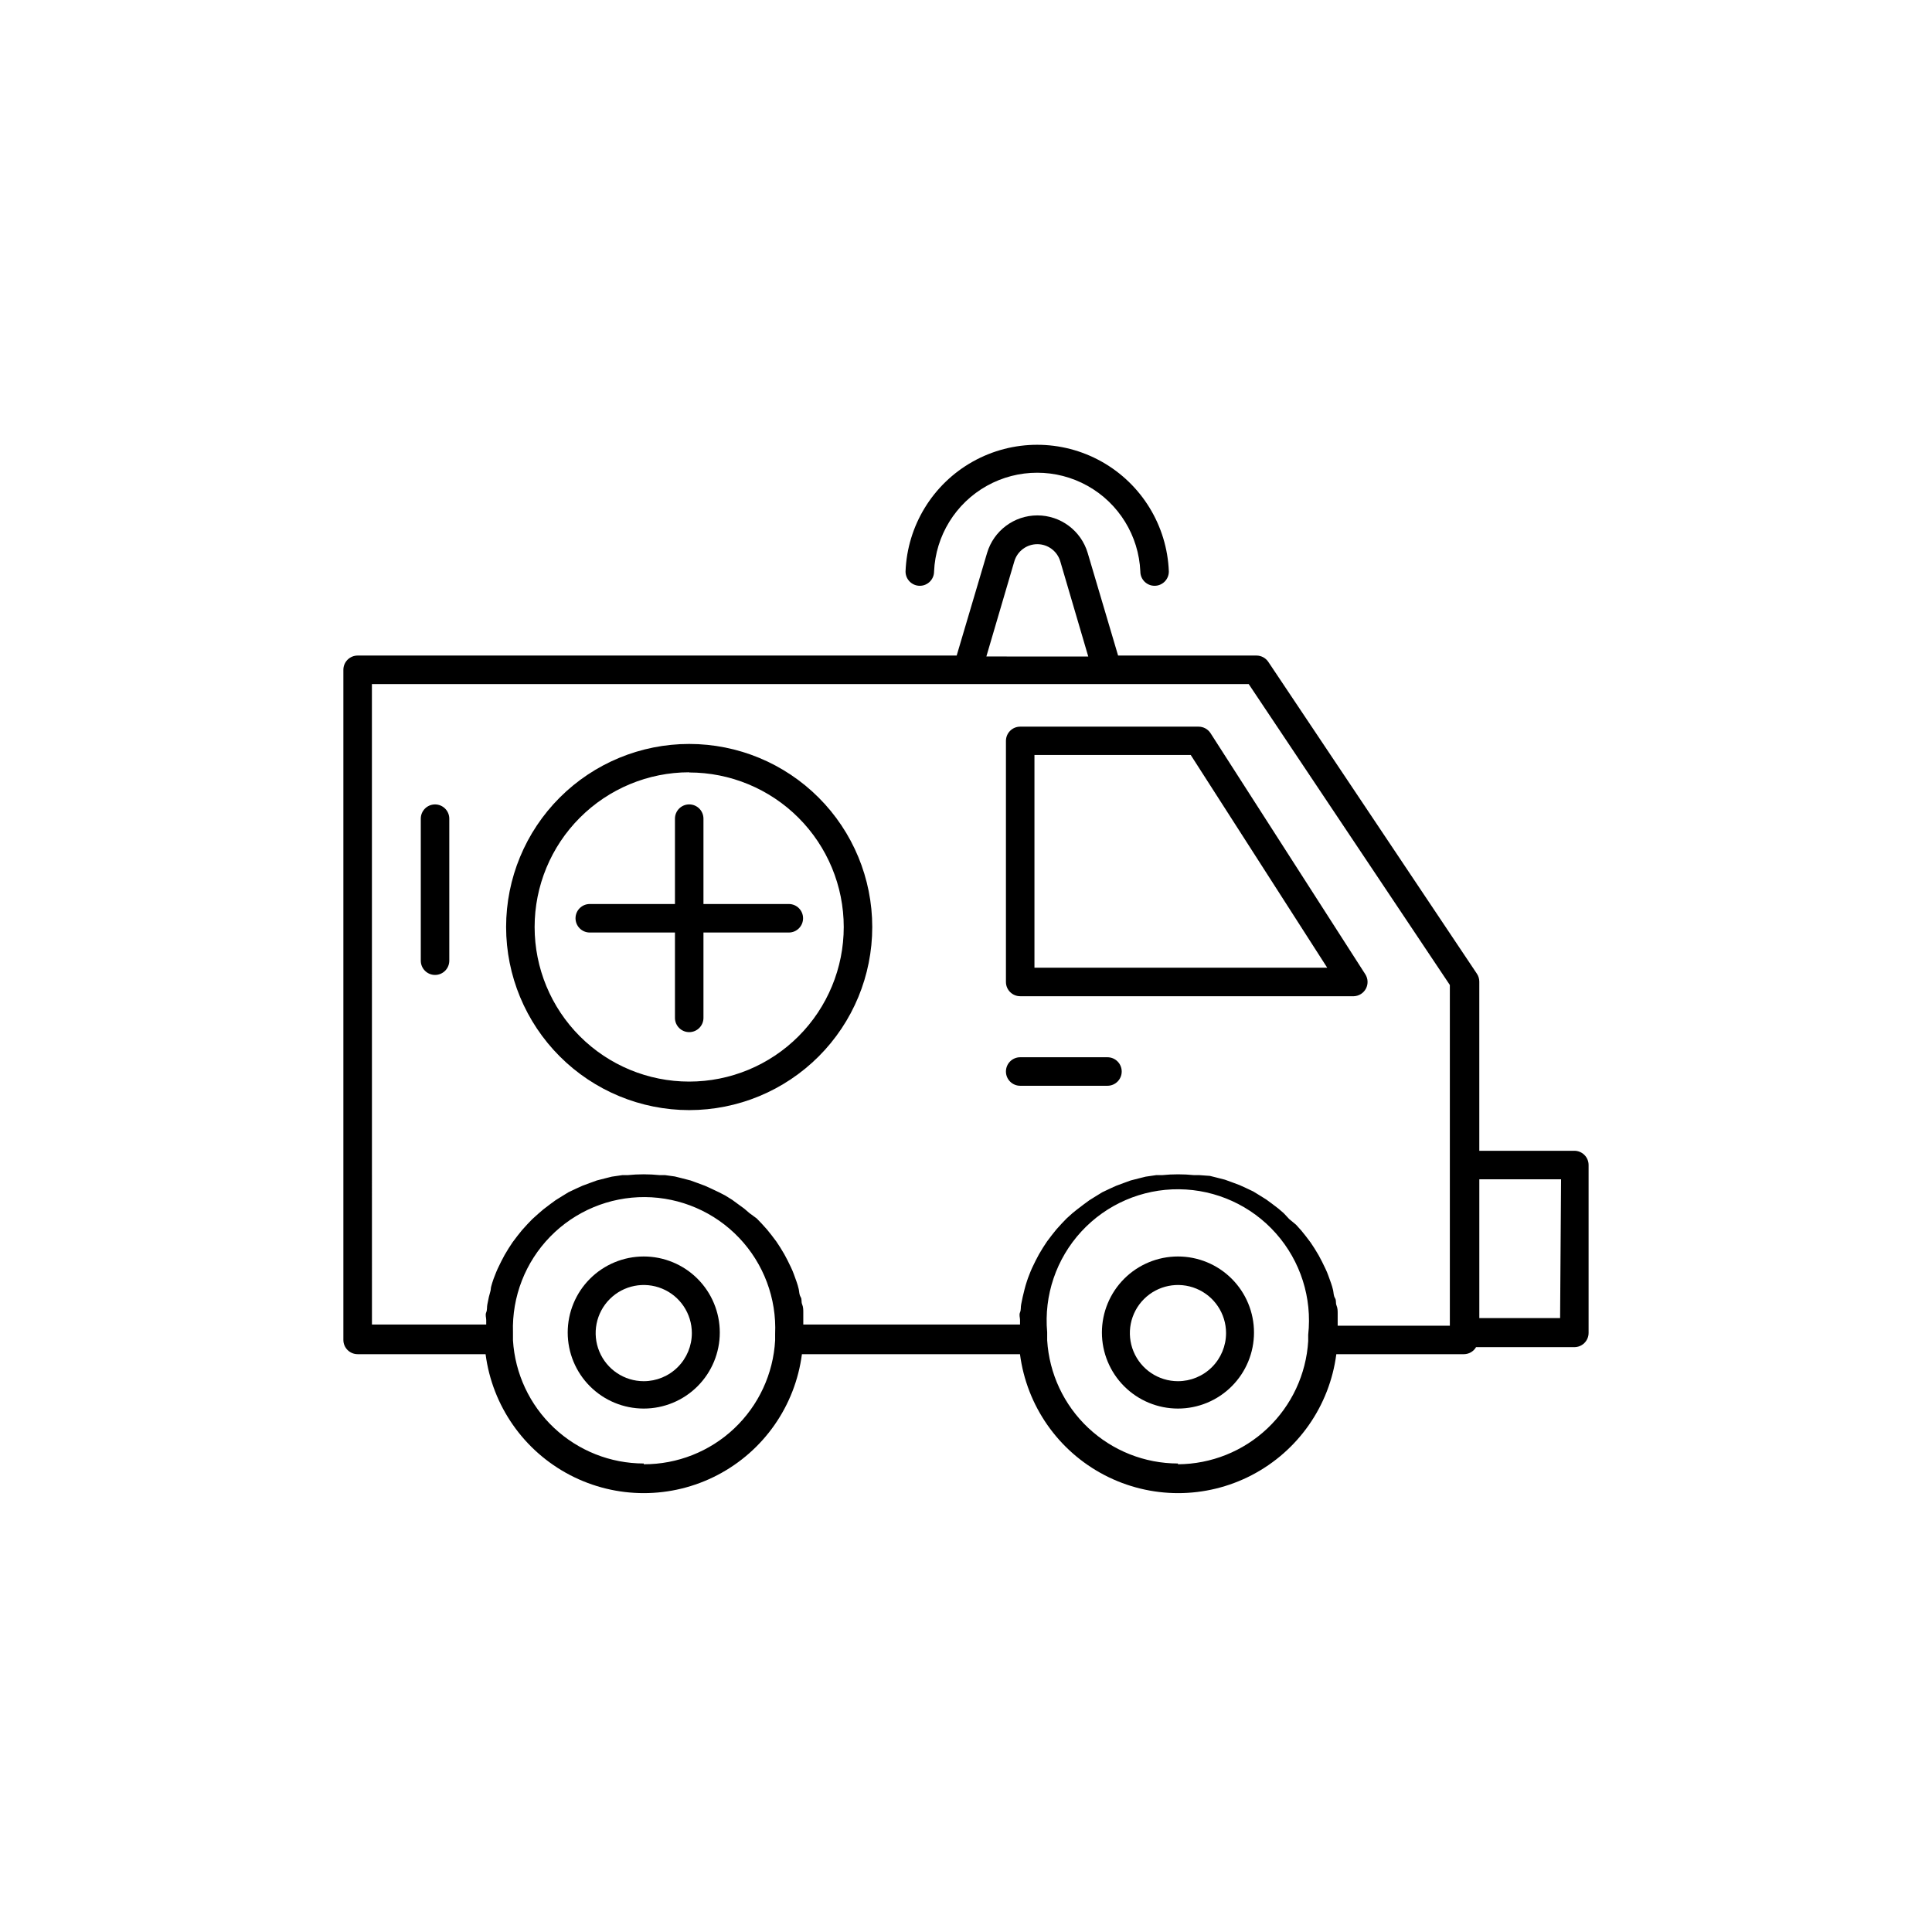<?xml version="1.0" encoding="UTF-8"?>
<!-- The Best Svg Icon site in the world: iconSvg.co, Visit us! https://iconsvg.co -->
<svg fill="#000000" width="800px" height="800px" version="1.1" viewBox="144 144 512 512" xmlns="http://www.w3.org/2000/svg">
 <g>
  <path d="m314.6 476.98c-5.344 0-10.469 2.125-14.25 5.902-3.777 3.781-5.902 8.906-5.902 14.25s2.125 10.473 5.902 14.25c3.781 3.781 8.906 5.902 14.25 5.902 5.348 0 10.473-2.121 14.25-5.902 3.781-3.777 5.902-8.906 5.902-14.25s-2.121-10.469-5.902-14.25c-3.777-3.777-8.902-5.902-14.25-5.902zm0 33.051c-5.152 0-9.801-3.106-11.773-7.871-1.973-4.762-0.883-10.242 2.762-13.891 3.644-3.644 9.129-4.734 13.891-2.762 4.762 1.973 7.867 6.621 7.867 11.777 0 3.379-1.34 6.621-3.731 9.012-2.391 2.391-5.633 3.734-9.016 3.734z"/>
  <path d="m456.17 476.98c-5.344 0-10.469 2.125-14.25 5.902-3.777 3.781-5.902 8.906-5.902 14.25s2.125 10.473 5.902 14.25c3.781 3.781 8.906 5.902 14.25 5.902 5.348 0 10.473-2.121 14.25-5.902 3.781-3.777 5.902-8.906 5.902-14.25s-2.121-10.469-5.902-14.25c-3.777-3.777-8.902-5.902-14.25-5.902zm0 33.051c-5.152 0-9.801-3.106-11.773-7.871-1.973-4.762-0.883-10.242 2.762-13.891 3.644-3.644 9.129-4.734 13.891-2.762 4.762 1.973 7.867 6.621 7.867 11.777 0 3.379-1.34 6.621-3.731 9.012s-5.633 3.734-9.016 3.734z"/>
  <path d="m414.36 408.01h88.422c1.359-0.051 2.59-0.828 3.215-2.039s0.551-2.664-0.195-3.805l-41.008-63.883c-0.699-1.07-1.895-1.715-3.176-1.711h-47.258c-2.086 0-3.777 1.691-3.777 3.777v63.883c0 2.086 1.691 3.777 3.777 3.777zm3.781-63.934h41.414l36.172 56.379h-77.586z"/>
  <path d="m326.64 438.19c12.867 0 25.207-5.113 34.305-14.211 9.102-9.098 14.211-21.438 14.211-34.305s-5.109-25.211-14.211-34.309c-9.098-9.098-21.438-14.211-34.305-14.211-12.867 0-25.207 5.113-34.309 14.211-9.098 9.098-14.207 21.441-14.207 34.309 0.012 12.863 5.129 25.195 14.223 34.289 9.098 9.098 21.43 14.215 34.293 14.227zm0-89.477c10.863 0 21.281 4.316 28.961 11.996 7.684 7.684 12 18.102 12 28.965s-4.316 21.281-12 28.961c-7.68 7.684-18.098 11.996-28.961 11.996s-21.281-4.312-28.965-11.996c-7.68-7.68-11.996-18.098-11.996-28.961 0-10.871 4.312-21.293 11.996-28.98 7.68-7.691 18.098-12.02 28.965-12.031z"/>
  <path d="m322.87 391.13v22.621c0 2.086 1.691 3.777 3.777 3.777 2.086 0 3.777-1.691 3.777-3.777v-22.621h22.621c2.086 0 3.777-1.691 3.777-3.781 0-2.086-1.691-3.777-3.777-3.777h-22.621v-22.621c0-2.086-1.691-3.777-3.777-3.777-2.086 0-3.777 1.691-3.777 3.777v22.621h-22.574c-2.086 0-3.777 1.691-3.777 3.777 0 2.09 1.691 3.781 3.777 3.781z"/>
  <path d="m414.36 431.74h23.125c2.09 0 3.781-1.691 3.781-3.777 0-2.086-1.691-3.781-3.781-3.781h-23.125c-2.086 0-3.777 1.695-3.777 3.781 0 2.086 1.691 3.777 3.777 3.777z"/>
  <path d="m561.22 448.97h-25.191v-44.84c-0.004-0.754-0.23-1.492-0.656-2.113l-55.266-82.625c-0.703-1.039-1.871-1.66-3.125-1.664h-36.676l-8.062-27.207c-1.758-5.891-7.176-9.934-13.324-9.934-6.152 0-11.57 4.043-13.328 9.934l-8.062 27.207h-158.75c-2.09 0-3.781 1.691-3.781 3.777v177.59c0 2.086 1.691 3.777 3.781 3.777h33.906c1.777 13.695 10.133 25.652 22.375 32.035 12.246 6.383 26.836 6.383 39.078 0 12.246-6.383 20.598-18.34 22.379-32.035h57.789c1.777 13.695 10.133 25.652 22.375 32.035 12.246 6.383 26.836 6.383 39.078 0 12.242-6.383 20.598-18.34 22.379-32.035h33.855c1.312-0.02 2.519-0.727 3.176-1.863h26.047c2.086 0 3.777-1.691 3.777-3.777v-44.488c0-2.086-1.691-3.777-3.777-3.777zm-148.42-156.18c0.785-2.715 3.269-4.578 6.094-4.578s5.309 1.863 6.098 4.578l7.406 25.191-27.004-0.004zm-170.24 32.496h232.36l53.305 79.75v90.285h-29.727v-1.211-2.016c0-0.656 0-1.41-0.301-2.117-0.301-0.707 0-1.309-0.402-1.965-0.402-0.656-0.352-1.359-0.504-2.066-0.152-0.707-0.352-1.309-0.555-1.914s-0.453-1.309-0.707-1.965c-0.25-0.656-0.453-1.211-0.754-1.812-0.301-0.605-0.605-1.258-0.906-1.863l-0.906-1.715-1.059-1.762-1.059-1.613-1.258-1.664-1.211-1.512-1.41-1.562-1.816-1.508-1.461-1.562-1.41-1.211-1.715-1.309-1.512-1.109-1.863-1.16-1.562-0.957-2.016-0.957-1.664-0.754-2.168-0.805-1.664-0.605-2.367-0.605-1.613-0.402-2.762-0.199h-1.41c-2.832-0.289-5.684-0.289-8.516 0h-1.562l-2.769 0.402-1.613 0.402-2.367 0.605-1.664 0.605-2.168 0.805-1.664 0.754-2.016 0.957-1.562 0.957-1.863 1.16-1.512 1.109-1.715 1.309-1.254 1.008-1.562 1.41-1.309 1.359-1.41 1.562-1.211 1.512-1.258 1.664-1.059 1.613-1.059 1.762-0.906 1.715c-0.301 0.605-0.605 1.258-0.906 1.863s-0.504 1.211-0.754 1.812c-0.25 0.605-0.504 1.309-0.707 1.965-0.203 0.656-0.402 1.258-0.555 1.914s-0.352 1.359-0.504 2.066c-0.152 0.707-0.25 1.309-0.402 1.965s0 1.41-0.301 2.117c-0.301 0.707 0 1.359 0 2.016v1.211l-57.438-0.004v-1.211-2.016c0-0.656 0-1.41-0.301-2.117-0.301-0.707 0-1.309-0.402-1.965-0.402-0.656-0.352-1.359-0.504-2.066-0.152-0.707-0.352-1.309-0.555-1.914-0.203-0.605-0.453-1.309-0.707-1.965-0.25-0.656-0.453-1.211-0.754-1.812-0.301-0.605-0.605-1.258-0.906-1.863l-0.906-1.715-1.059-1.762-1.059-1.613-1.258-1.664-1.211-1.512-1.41-1.562-1.309-1.359-1.918-1.406-1.41-1.211-1.66-1.207-1.512-1.109-1.863-1.16-1.664-0.852-2.016-0.957-1.664-0.754-2.168-0.805-1.664-0.605-2.566-0.66-1.613-0.402-2.566-0.352h-1.41c-2.832-0.289-5.684-0.289-8.516 0h-1.41l-2.769 0.402-1.613 0.402-2.367 0.605-1.664 0.605-2.168 0.805-1.664 0.754-2.016 0.957-1.562 0.957-1.863 1.16-1.512 1.109-1.715 1.309-1.41 1.211-1.562 1.41-1.309 1.359-1.41 1.562-1.211 1.512-1.258 1.664-1.059 1.613-1.059 1.762-0.906 1.715c-0.301 0.605-0.605 1.258-0.906 1.863s-0.504 1.211-0.754 1.812c-0.25 0.605-0.504 1.309-0.707 1.965-0.199 0.656-0.398 1.309-0.398 1.711 0 0.402-0.352 1.359-0.504 2.066-0.152 0.707-0.25 1.309-0.402 1.965s0 1.41-0.301 2.117c-0.301 0.707 0 1.359 0 2.016v1.211l-30.281-0.004zm72.043 206.56v-0.004c-8.848-0.008-17.355-3.391-23.797-9.457-6.441-6.062-10.324-14.355-10.863-23.188 0.008-0.152 0.008-0.305 0-0.453v-1.664c-0.293-9.441 3.269-18.594 9.867-25.355 6.594-6.762 15.66-10.543 25.105-10.484 9.445 0.062 18.461 3.965 24.969 10.812 6.508 6.844 9.949 16.043 9.535 25.48v1.211c-0.012 0.148-0.012 0.301 0 0.453-0.492 8.891-4.379 17.258-10.855 23.371-6.477 6.109-15.055 9.504-23.961 9.477zm141.57 0v-0.004c-8.848-0.008-17.355-3.391-23.797-9.457-6.441-6.062-10.324-14.355-10.863-23.188 0.008-0.152 0.008-0.305 0-0.453v-1.664c-0.891-9.785 2.398-19.488 9.059-26.715 6.66-7.223 16.066-11.293 25.891-11.199 9.824 0.094 19.152 4.34 25.672 11.688 6.519 7.352 9.629 17.117 8.551 26.883v1.211-0.004c-0.008 0.152-0.008 0.305 0 0.453-0.535 8.805-4.398 17.078-10.809 23.141-6.406 6.062-14.879 9.461-23.703 9.508zm101.27-38.543h-21.41v-36.777h21.664z"/>
  <path d="m259.29 357.18c-2.086 0-3.777 1.691-3.777 3.777v37.633c0 2.09 1.691 3.781 3.777 3.781 2.086 0 3.777-1.691 3.777-3.781v-37.633c0-2.086-1.691-3.777-3.777-3.777z"/>
  <path d="m387.76 299.24c2.086 0 3.777-1.695 3.777-3.781 0.406-9.484 5.703-18.082 13.992-22.711 8.289-4.629 18.387-4.629 26.676 0s13.586 13.227 13.996 22.711c0 2.086 1.691 3.781 3.777 3.781 2.086 0 3.777-1.695 3.777-3.781-0.461-12.148-7.211-23.184-17.816-29.129s-23.539-5.945-34.145 0-17.355 16.98-17.816 29.129c0 2.086 1.691 3.781 3.781 3.781z"/>
 </g>
</svg>